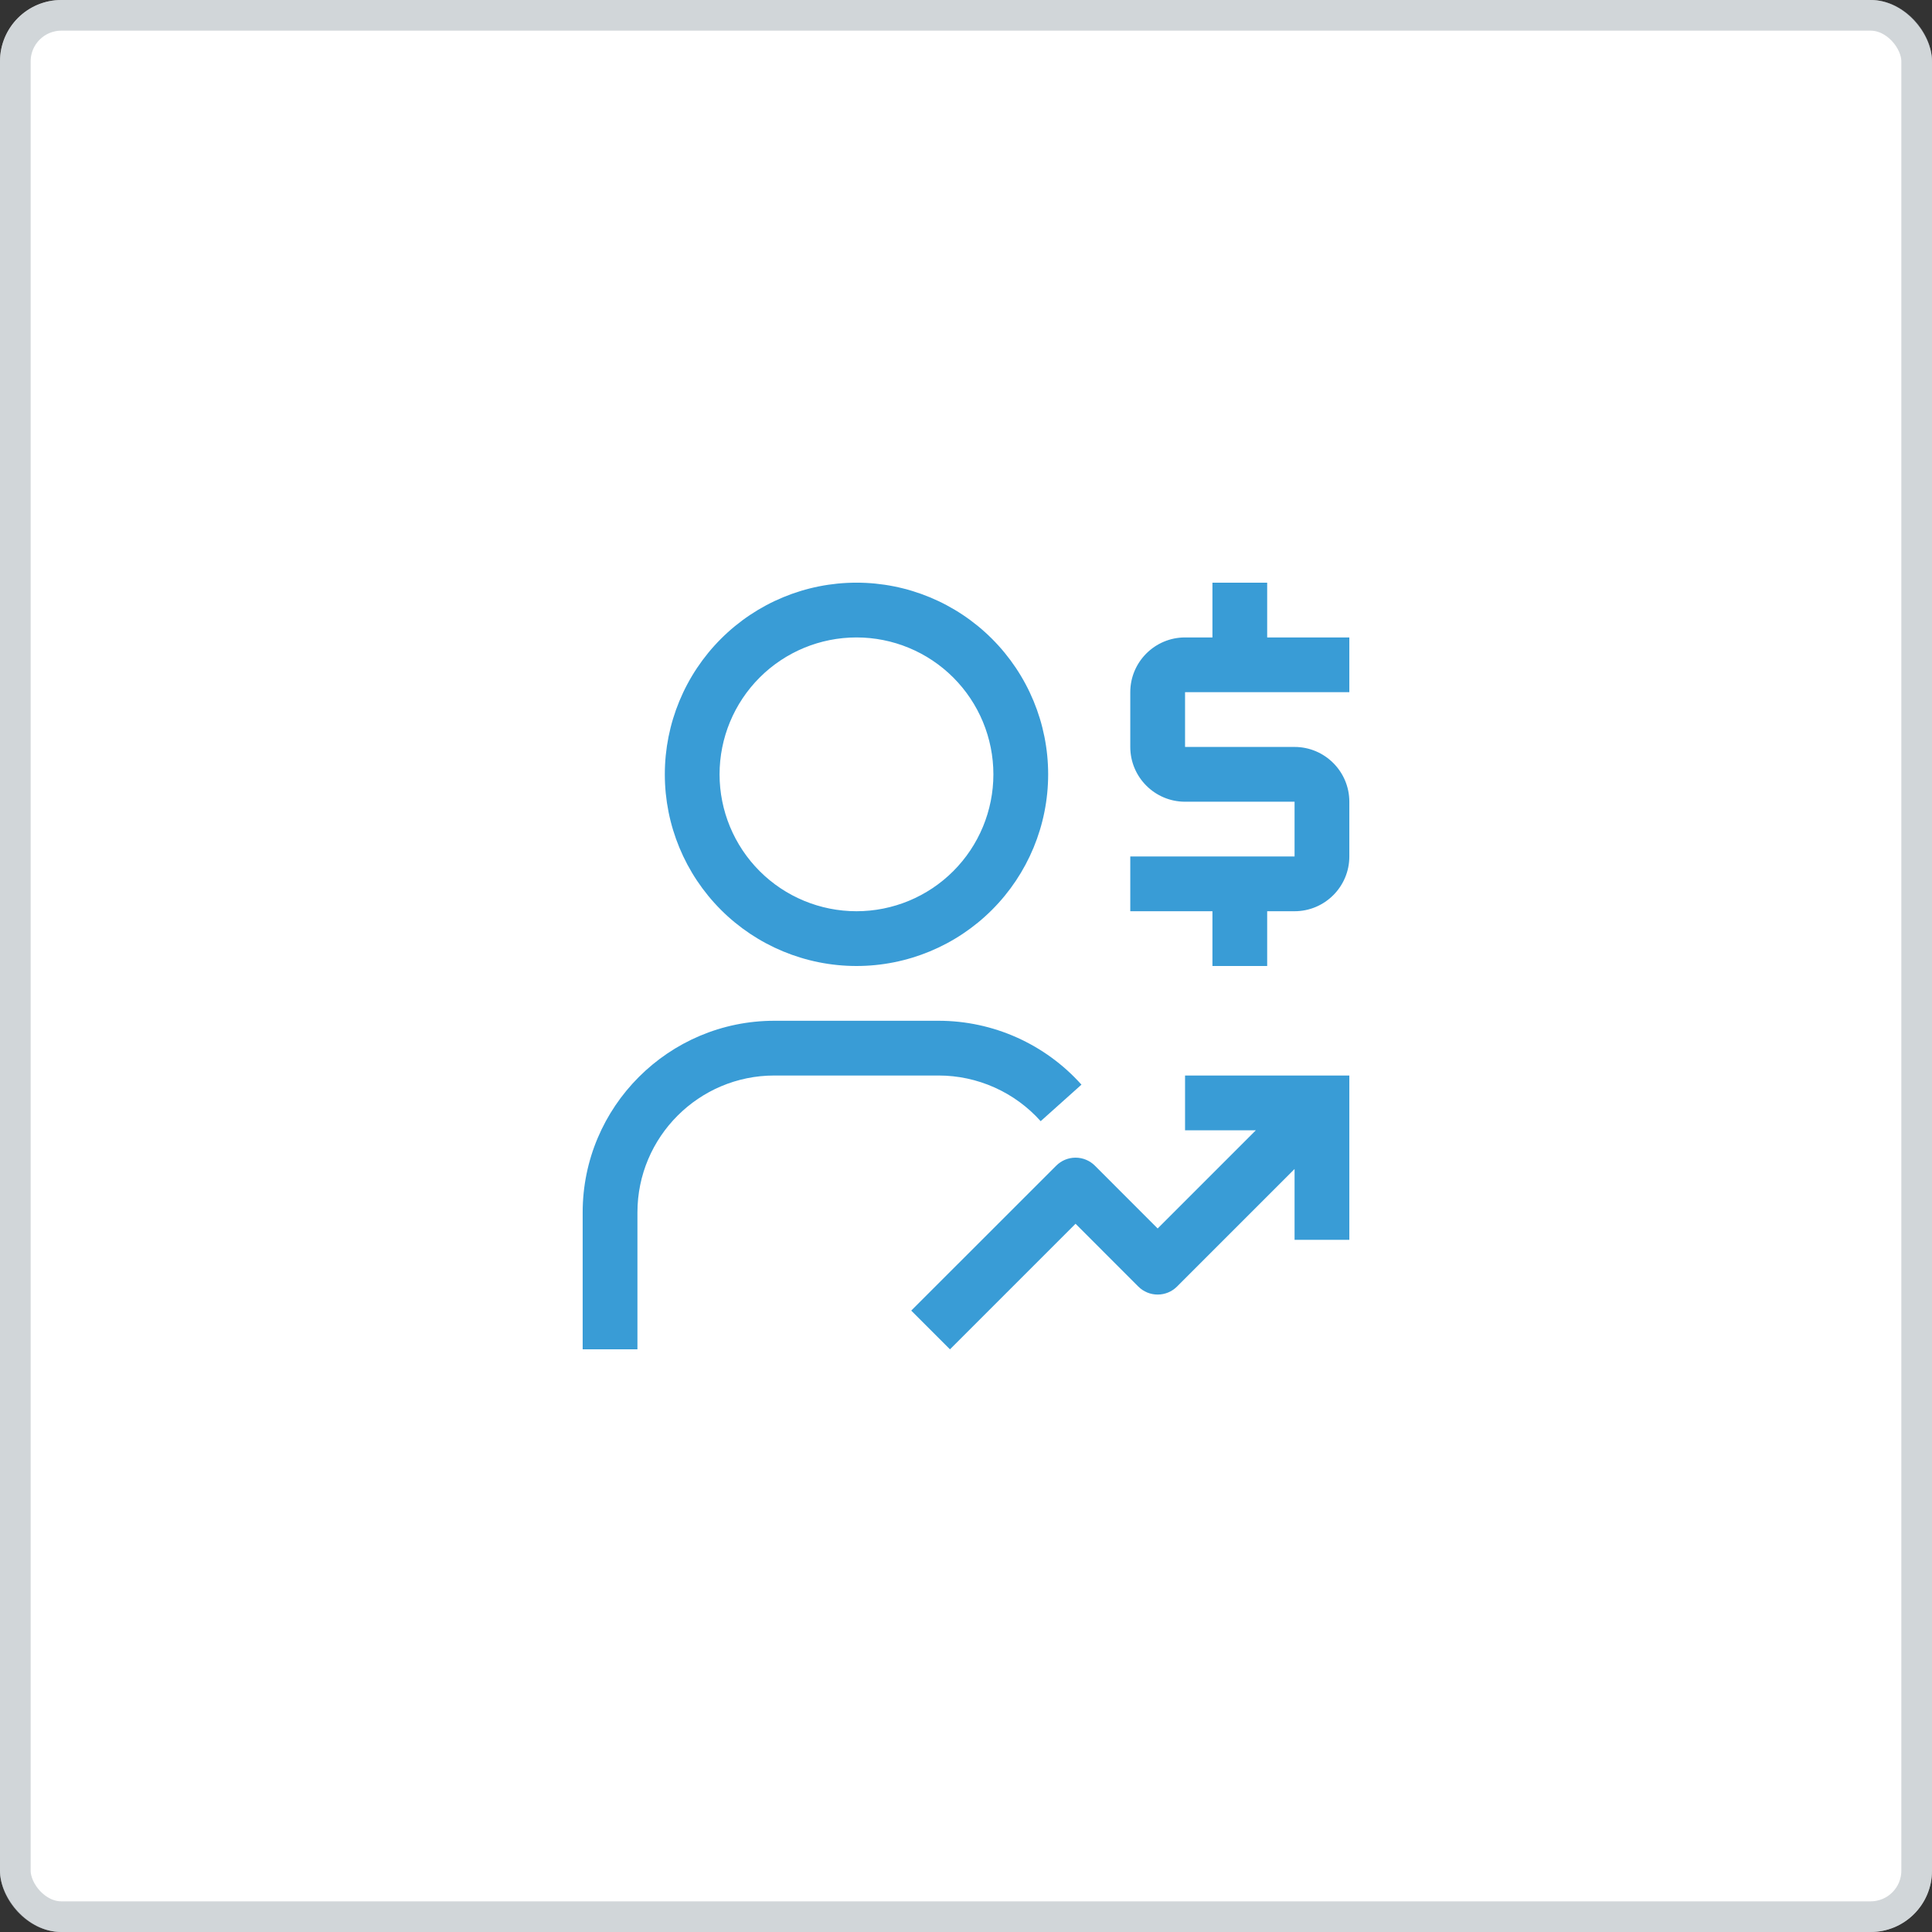 <svg width="63" height="63" viewBox="0 0 63 63" fill="none" xmlns="http://www.w3.org/2000/svg">
<rect x="0" y="0" width="63" height="63" fill="#333333" stroke="none"/>
<rect width="63" height="63" rx="2" fill="white"/>
<rect x="0.5" y="0.5" width="62" height="62" rx="1.5" stroke="#A4AFB5" stroke-opacity="0.5"/>
<path d="M44 22.571V20.786H41.321V19H39.536V20.786H38.643C37.658 20.786 36.857 21.587 36.857 22.571V24.357C36.857 25.342 37.658 26.143 38.643 26.143H42.214V27.929H36.857V29.714H39.536V31.5H41.321V29.714H42.214C43.199 29.714 44 28.913 44 27.929V26.143C44 25.159 43.199 24.357 42.214 24.357H38.643V22.571H44ZM38.643 35.071V36.857H40.952L37.75 40.059L35.704 38.012C35.536 37.844 35.31 37.75 35.073 37.75H35.071C34.835 37.75 34.608 37.844 34.441 38.012L29.714 42.737L30.977 44L35.072 39.905L37.119 41.953C37.286 42.12 37.513 42.214 37.75 42.214C37.987 42.214 38.214 42.12 38.381 41.953L42.214 38.12V40.429H44V35.071H38.643ZM20.786 44H19V39.536C19 36.089 21.804 33.286 25.25 33.286H30.607C32.383 33.286 34.08 34.045 35.265 35.369L33.935 36.56C33.516 36.092 33.003 35.717 32.43 35.461C31.856 35.204 31.235 35.071 30.607 35.071H25.25C22.788 35.071 20.786 37.074 20.786 39.536V44ZM27.929 31.5C29.586 31.5 31.176 30.841 32.348 29.669C33.52 28.497 34.179 26.908 34.179 25.25C34.179 23.592 33.52 22.003 32.348 20.831C31.176 19.659 29.586 19 27.929 19C26.271 19 24.681 19.659 23.509 20.831C22.337 22.003 21.679 23.592 21.679 25.25C21.679 26.908 22.337 28.497 23.509 29.669C24.681 30.841 26.271 31.5 27.929 31.5ZM27.929 20.786C29.113 20.786 30.248 21.256 31.085 22.093C31.922 22.93 32.393 24.066 32.393 25.25C32.393 26.434 31.922 27.57 31.085 28.407C30.248 29.244 29.113 29.714 27.929 29.714C26.745 29.714 25.609 29.244 24.772 28.407C23.935 27.57 23.464 26.434 23.464 25.25C23.464 24.066 23.935 22.93 24.772 22.093C25.609 21.256 26.745 20.786 27.929 20.786Z" fill="#399CD6"/>
</svg>
